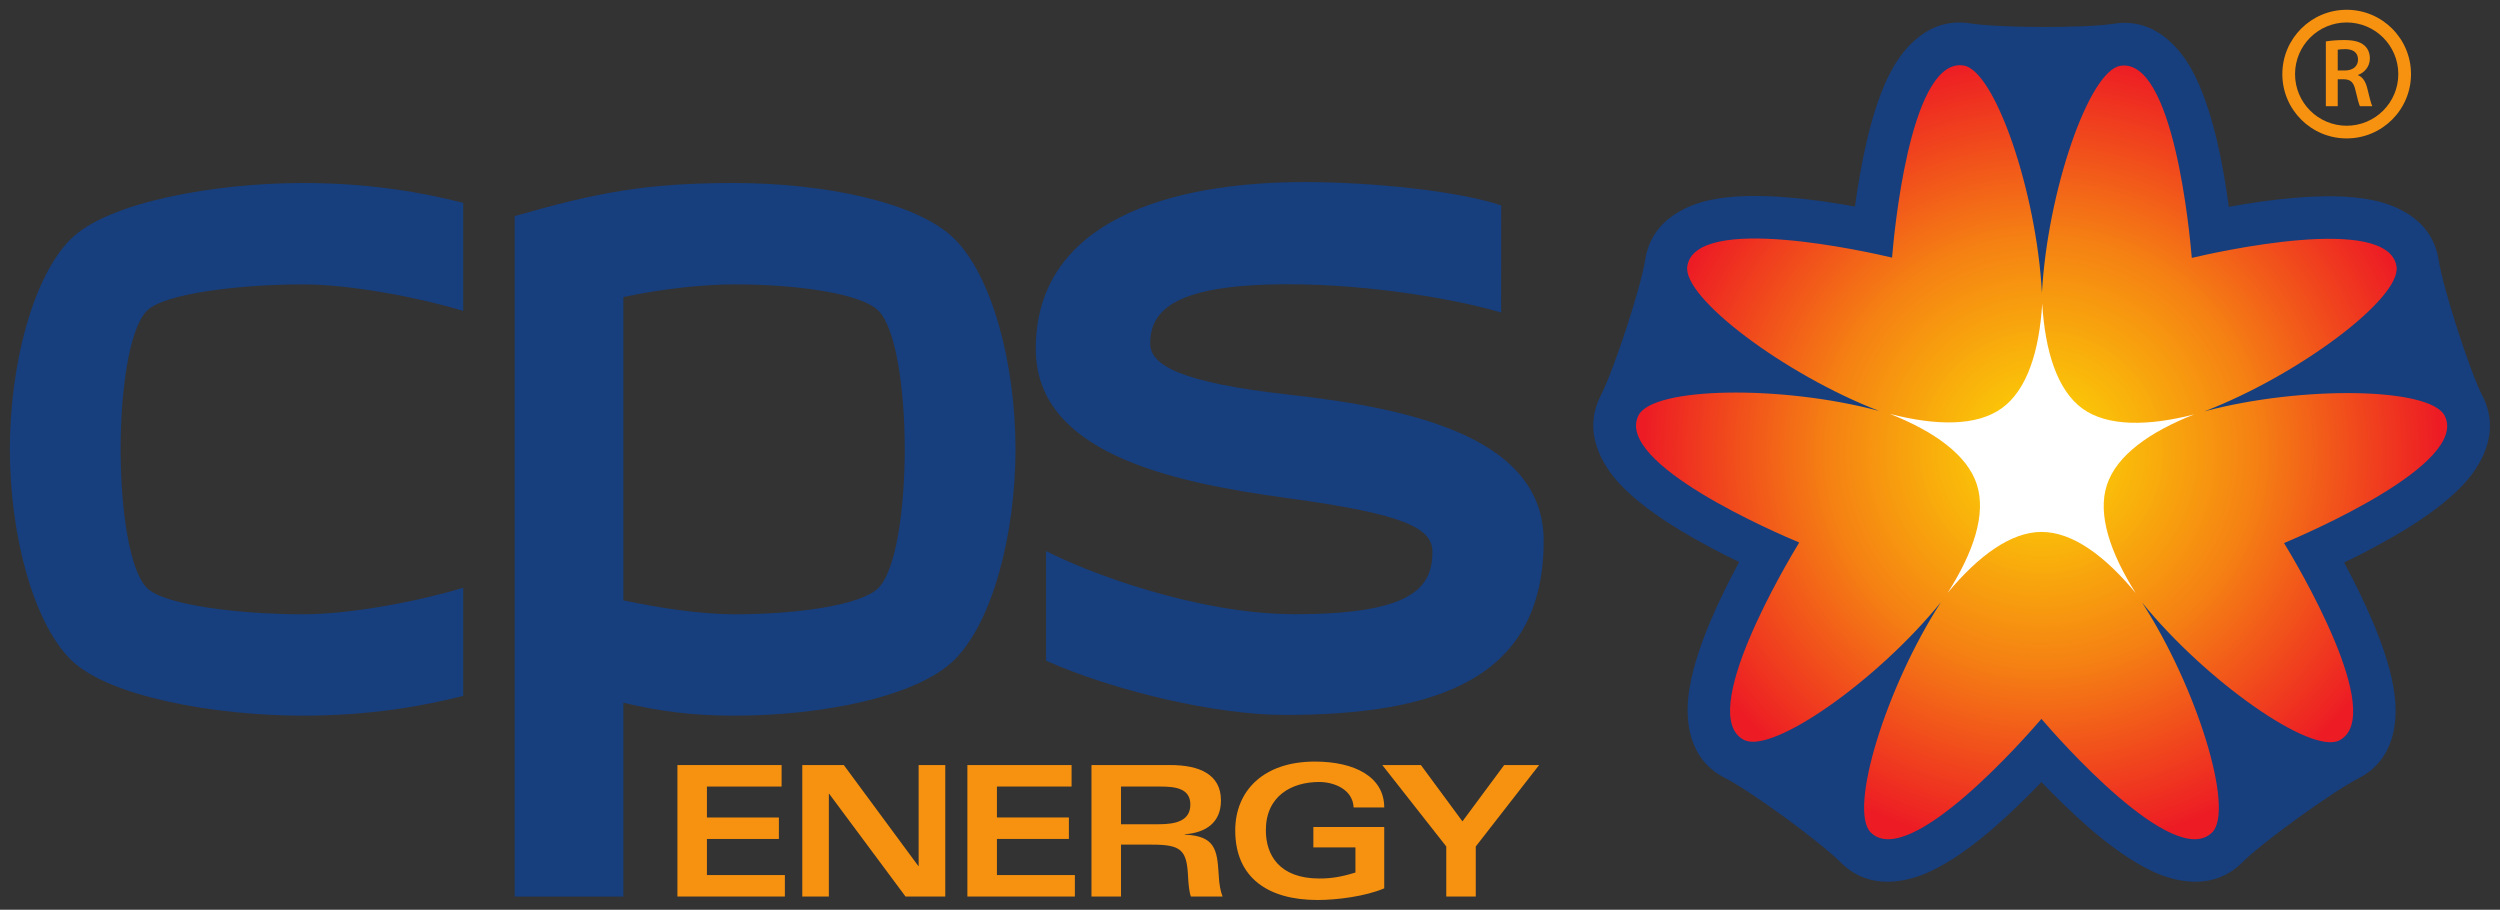 <?xml version="1.0" encoding="UTF-8" standalone="no"?>
<!-- Created with Inkscape (http://www.inkscape.org/) -->

<svg
   xmlns:dc="http://purl.org/dc/elements/1.1/"
   xmlns:cc="http://creativecommons.org/ns#"
   xmlns:rdf="http://www.w3.org/1999/02/22-rdf-syntax-ns#"
   xmlns:svg="http://www.w3.org/2000/svg"
   xmlns="http://www.w3.org/2000/svg"
   version="1.1"
   width="892.913"
   height="324.921"
   id="svg11668">
  <rect width="100%" height="100%" fill="#333333" stroke="none"/>
  <defs
     id="defs11670">
    <radialGradient
       cx="0"
       cy="0"
       r="1"
       fx="0"
       fy="0"
       id="radialGradient11473"
       gradientUnits="userSpaceOnUse"
       gradientTransform="matrix(15.293,0,0,-15.293,333.983,64.129)"
       spreadMethod="pad">
      <stop
         id="stop11475"
         style="stop-color:#fddd04;stop-opacity:1"
         offset="0" />
      <stop
         id="stop11477"
         style="stop-color:#f58113;stop-opacity:1"
         offset="0.539" />
      <stop
         id="stop11479"
         style="stop-color:#ed1c24;stop-opacity:1"
         offset="1" />
    </radialGradient>
    <clipPath
       id="clipPath11487">
      <path
         d="M 0,0 612,0 612,792 0,792 0,0 z"
         id="path11489" />
    </clipPath>
    <clipPath
       id="clipPath11515">
      <path
         d="M 0,0 612,0 612,792 0,792 0,0 z"
         id="path11517" />
    </clipPath>
    <clipPath
       id="clipPath11535">
      <path
         d="M 0,0 612,0 612,792 0,792 0,0 z"
         id="path11537" />
    </clipPath>
  </defs>
  <g
     transform="translate(116.944,-397.477)"
     id="layer1">
    <g
       transform="matrix(9.258,0,0,-9.258,-2479.775,1152.691)"
       id="g11571">
      <g
         transform="translate(321.758,51.567)"
         id="g11457">
        <path
           d="m 0,0 c -1.454,0.738 -1.491,2.305 -1.403,3.121 0.1,0.942 0.457,1.964 0.825,2.854 0.348,0.833 0.766,1.663 1.134,2.351 -0.702,0.339 -1.526,0.765 -2.294,1.235 -0.825,0.5 -1.715,1.123 -2.351,1.818 -0.551,0.611 -1.439,1.9 -0.699,3.355 0.515,1.008 1.547,4.149 1.724,5.262 0.254,1.611 1.732,2.135 2.534,2.301 0.925,0.192 2.012,0.174 2.97,0.093 0.9,-0.071 1.816,-0.21 2.585,-0.35 0.106,0.771 0.26,1.689 0.466,2.568 0.22,0.934 0.536,1.974 1.004,2.792 0.411,0.714 1.364,1.96 2.973,1.705 1.118,-0.176 4.423,-0.191 5.541,-0.014 1.609,0.255 2.56,-0.989 2.971,-1.705 0.467,-0.813 0.78,-1.855 1.008,-2.789 0.207,-0.883 0.357,-1.794 0.461,-2.569 0.772,0.141 1.687,0.279 2.585,0.35 0.96,0.081 2.048,0.099 2.968,-0.093 0.807,-0.167 2.284,-0.689 2.54,-2.298 0.176,-1.119 1.186,-4.264 1.699,-5.272 C 29.982,13.261 29.09,11.97 28.54,11.362 27.903,10.664 27.017,10.044 26.197,9.543 25.422,9.074 24.599,8.645 23.897,8.306 24.265,7.62 24.68,6.788 25.029,5.956 25.399,5.069 25.755,4.041 25.855,3.104 25.943,2.286 25.906,0.72 24.452,-0.02 c -1.005,-0.515 -3.686,-2.447 -4.485,-3.244 -1.156,-1.154 -2.654,-0.71 -3.404,-0.372 -0.86,0.389 -1.732,1.042 -2.461,1.668 -0.688,0.594 -1.345,1.243 -1.883,1.803 -0.538,-0.56 -1.198,-1.209 -1.883,-1.803 C 9.602,-2.594 8.738,-3.247 7.875,-3.636 7.126,-3.974 5.623,-4.418 4.475,-3.264 3.675,-2.465 1.007,-0.512 0,0"
           id="path11459"
           style="fill:#173e7d;fill-opacity:1;fill-rule:nonzero;stroke:none" />
      </g>
      <g
         id="g11461">
        <g
           id="g11463">
          <g
             id="g11469">
            <g
               id="g11471">
              <path
                 d="m 330.832,79.059 c -1.95,0 -2.548,-6.56 -2.618,-7.423 l 0,0 c -0.862,0.204 -7.575,1.735 -7.899,-0.332 l 0,0 c -0.194,-1.211 3.76,-4.179 7.398,-5.583 l 0,0 c -3.771,1.008 -8.717,0.931 -9.279,-0.168 l 0,0 c -0.95,-1.857 5.379,-4.568 6.198,-4.908 l 0,0 c -0.46,-0.759 -3.993,-6.669 -2.128,-7.617 l 0,0 c 1.095,-0.558 5.136,2.284 7.594,5.312 l 0,0 c -2.118,-3.278 -3.576,-8.007 -2.707,-8.879 l 0,0 c 1.477,-1.475 6.008,3.706 6.586,4.379 l 0,0 c 0.575,-0.673 5.108,-5.854 6.587,-4.379 l 0,0 c 0.873,0.872 -0.584,5.593 -2.703,8.866 l 0,0 c 2.457,-3.026 6.509,-5.873 7.605,-5.318 l 0,0 c 1.86,0.95 -1.664,6.858 -2.129,7.615 l 0,0 c 0.818,0.344 7.146,3.053 6.197,4.911 l 0,0 c -0.556,1.097 -5.498,1.172 -9.268,0.17 l 0,0 c 3.64,1.4 7.604,4.371 7.41,5.591 l 0,0 c -0.327,2.062 -7.036,0.532 -7.898,0.329 l 0,0 c -0.075,0.883 -0.695,7.736 -2.755,7.411 l 0,0 c -1.217,-0.19 -2.814,-4.868 -3.027,-8.759 l 0,0 c -0.208,3.893 -1.809,8.577 -3.023,8.771 l 0,0 c -0.043,0.006 -0.086,0.011 -0.129,0.011 l 0,0 c -0.004,0 -0.008,0 -0.012,0"
                 id="path11481"
                 style="fill:url(#radialGradient11473);stroke:none" />
            </g>
          </g>
        </g>
      </g>
      <g
         id="g11483">
        <g
           clip-path="url(#clipPath11487)"
           id="g11485">
          <g
             transform="translate(332.456,65.831)"
             id="g11491">
            <path
               d="m 0,0 c -0.972,-0.708 -2.547,-0.685 -4.326,-0.224 1.703,-0.673 2.985,-1.58 3.354,-2.718 0.375,-1.15 -0.136,-2.636 -1.124,-4.187 1.169,1.41 2.426,2.351 3.623,2.351 1.205,0 2.465,-0.945 3.632,-2.36 -0.979,1.545 -1.485,3.032 -1.113,4.168 0.373,1.148 1.658,2.053 3.367,2.725 C 5.643,-0.698 4.069,-0.72 3.102,-0.019 2.127,0.693 1.663,2.197 1.551,4.029 1.438,2.201 0.971,0.706 0,0"
               id="path11493"
               style="fill:#ffffff;fill-opacity:1;fill-rule:nonzero;stroke:none" />
          </g>
          <g
             transform="translate(313.136,73.649)"
             id="g11495"
             style="fill:#173e7d;fill-opacity:1">
            <path
               d="m 0,0 c -1.637,0.555 -4.948,0.901 -7.591,0.901 -5.166,0 -10.365,-1.485 -10.365,-6.432 0.001,-3.946 4.983,-5.123 9.715,-5.762 4.593,-0.619 5.587,-1.182 5.587,-2.072 0,-1.415 -0.839,-2.406 -5.312,-2.405 -3.793,0 -8.072,1.641 -9.593,2.437 l 0,-4.231 c 2.585,-1.151 6.515,-2.092 9.202,-2.092 5.886,0 9.995,1.399 9.995,6.714 0,3.874 -4.768,5.081 -9.802,5.639 -4.267,0.473 -5.378,1.157 -5.378,1.977 0,1.282 0.943,2.286 5.333,2.285 3.212,0 6.606,-0.605 8.206,-1.092 L 0,0 z"
               id="path11497"
               style="fill:#173e7d;fill-opacity:1;fill-rule:nonzero;stroke:none" />
          </g>
        </g>
      </g>
      <g
         transform="translate(285.374,51.23)"
         id="g11499">
        <path
           d="m 0,0 -2.881,0 0,-1.194 2.776,0 0,-0.828 -2.776,0 0,-1.393 3.007,0 0,-0.828 -4.145,0 0,5.072 L 0,0.829 0,0 z"
           id="path11501"
           style="fill:#f79210;fill-opacity:1;fill-rule:nonzero;stroke:none" />
      </g>
      <g
         transform="translate(286.172,52.059)"
         id="g11503">
        <path
           d="m 0,0 1.602,0 2.873,-3.893 0.014,0 0,3.893 1.027,0 0,-5.072 -1.533,0 -2.944,3.962 -0.014,0 0,-3.962 L 0,-5.072 0,0 z"
           id="path11505"
           style="fill:#f79210;fill-opacity:1;fill-rule:nonzero;stroke:none" />
      </g>
      <g
         transform="translate(296.561,51.23)"
         id="g11507">
        <path
           d="m 0,0 -2.88,0 0,-1.194 2.776,0 0,-0.828 -2.776,0 0,-1.393 3.007,0 0,-0.828 -4.147,0 0,5.072 4.02,0 L 0,0 z"
           id="path11509"
           style="fill:#f79210;fill-opacity:1;fill-rule:nonzero;stroke:none" />
      </g>
      <g
         id="g11511">
        <g
           clip-path="url(#clipPath11515)"
           id="g11513">
          <g
             transform="translate(297.329,52.059)"
             id="g11519">
            <path
               d="m 0,0 3.042,0 c 1.117,0 1.953,-0.357 1.953,-1.364 0,-0.884 -0.618,-1.249 -1.398,-1.306 l 0,-0.014 c 1.159,-0.048 1.251,-0.569 1.308,-1.511 0.019,-0.42 0.075,-0.681 0.153,-0.877 l -1.222,0 C 3.773,-4.926 3.737,-4.566 3.724,-4.271 3.674,-3.274 3.45,-3.07 2.339,-3.07 l -1.2,0 0,-2.002 L 0,-5.072 0,0 z m 1.139,-2.283 1.474,0 c 0.668,0 1.201,0.146 1.201,0.759 0,0.61 -0.547,0.695 -1.15,0.695 l -1.525,0 0,-1.454 z"
               id="path11521"
               style="fill:#f79210;fill-opacity:1;fill-rule:nonzero;stroke:none" />
          </g>
          <g
             transform="translate(307.443,50.422)"
             id="g11523">
            <path
               d="m 0,0 c -0.035,0.708 -0.767,0.984 -1.33,0.984 -1.065,0 -2.057,-0.542 -2.057,-1.863 0,-0.941 0.506,-1.861 2.066,-1.861 0.443,0 0.828,0.056 1.39,0.231 l 0,0.97 -1.623,0 0,0.787 2.734,0 0,-2.367 c -0.724,-0.311 -1.834,-0.45 -2.573,-0.45 -1.889,0 -3.175,0.843 -3.175,2.683 0,1.517 1.075,2.657 3.071,2.657 C 0.035,1.771 1.18,1.185 1.18,0 L 0,0 z"
               id="path11525"
               style="fill:#f79210;fill-opacity:1;fill-rule:nonzero;stroke:none" />
          </g>
        </g>
      </g>
      <g
         transform="translate(314.598,52.059)"
         id="g11527">
        <path
           d="m 0,0 -2.444,-3.141 0,-1.931 -1.138,0 0,1.931 L -6.05,0 -4.56,0 -2.958,-2.173 -1.348,0 0,0 z"
           id="path11529"
           style="fill:#f79210;fill-opacity:1;fill-rule:nonzero;stroke:none" />
      </g>
      <g
         id="g11531">
        <g
           clip-path="url(#clipPath11535)"
           id="g11533">
          <g
             transform="translate(273.091,73.748)"
             id="g11539"
             style="fill:#173e7d;fill-opacity:1">
            <path
               d="m 0,0 c -1.559,0.4 -3.605,0.766 -6.185,0.766 -3.346,0 -7.515,-0.723 -8.96,-2.166 -1.439,-1.442 -2.34,-4.774 -2.346,-8.109 0.006,-3.335 0.907,-6.669 2.346,-8.108 1.445,-1.446 5.614,-2.166 8.96,-2.166 2.58,0 4.626,0.365 6.185,0.763 l 0,4.171 c -1.525,-0.47 -4.24,-1.024 -6.185,-1.024 -2.348,0 -5.338,0.337 -6.016,1.016 -0.675,0.675 -1.014,3.011 -1.016,5.348 0.002,2.337 0.341,4.673 1.016,5.349 0.678,0.678 3.668,1.015 6.016,1.015 1.945,0 4.66,-0.554 6.185,-1.023 L 0,0 z"
               id="path11541"
               style="fill:#173e7d;fill-opacity:1;fill-rule:nonzero;stroke:none" />
          </g>
          <g
             transform="translate(292.053,72.348)"
             id="g11543"
             style="fill:#173e7d;fill-opacity:1">
            <path
               d="m 0,0 c -1.445,1.443 -5.077,2.166 -8.525,2.166 -3.42,0 -5.31,-0.377 -8.451,-1.276 l 0,-26.255 4.192,0 0,7.48 c 1.411,-0.33 2.648,-0.498 4.29,-0.498 3.346,0 7.049,0.721 8.494,2.166 1.44,1.44 2.34,4.774 2.345,8.109 C 2.34,-4.773 1.44,-1.441 0,0 m -2.945,-13.457 c -0.677,-0.679 -3.201,-1.016 -5.549,-1.016 -1.284,0 -2.9,0.242 -4.29,0.539 l 0,11.7 c 1.39,0.298 3.006,0.49 4.29,0.49 2.348,0 4.872,-0.338 5.549,-1.016 0.677,-0.676 1.014,-3.011 1.017,-5.348 -0.003,-2.337 -0.34,-4.673 -1.017,-5.349"
               id="path11545"
               style="fill:#173e7d;fill-opacity:1;fill-rule:nonzero;stroke:none" />
          </g>
          <g
             transform="translate(343.271,78.715)"
             id="g11547"
             style="fill:#f79210;fill-opacity:1">
            <path
               d="M 0,0 C 0,1.371 1.111,2.481 2.482,2.482 3.852,2.481 4.964,1.371 4.964,0 4.964,-1.371 3.852,-2.481 2.482,-2.481 1.111,-2.481 0,-1.371 0,0 M 0.49,0 C 0.491,-1.101 1.38,-1.99 2.482,-1.992 3.583,-1.99 4.473,-1.101 4.474,0 4.473,1.101 3.583,1.99 2.482,1.993 1.38,1.99 0.491,1.101 0.49,0"
               id="path11549"
               style="fill:#f79210;fill-opacity:1;fill-rule:nonzero;stroke:none" />
          </g>
          <g
             transform="translate(344.95,79.976)"
             id="g11551"
             style="fill:#f79210;fill-opacity:1">
            <path
               d="m 0,0 c 0.173,0.03 0.434,0.053 0.699,0.053 0.365,0 0.612,-0.06 0.782,-0.204 0.139,-0.116 0.217,-0.293 0.217,-0.507 0,-0.327 -0.221,-0.549 -0.457,-0.635 l 0,-0.011 C 1.42,-1.372 1.53,-1.548 1.594,-1.793 1.673,-2.108 1.74,-2.402 1.792,-2.5 l -0.478,0 c -0.037,0.076 -0.095,0.282 -0.167,0.597 -0.072,0.332 -0.193,0.437 -0.456,0.444 l -0.233,0 0,-1.041 L 0,-2.5 0,0 z m 0.458,-1.121 0.275,0 c 0.313,0 0.508,0.166 0.508,0.418 0,0.279 -0.195,0.406 -0.496,0.406 -0.147,0 -0.241,-0.012 -0.287,-0.022 l 0,-0.802 z"
               id="path11553"
               style="fill:#f79210;fill-opacity:1;fill-rule:nonzero;stroke:none" />
          </g>
        </g>
      </g>
    </g>
  </g>
</svg>
